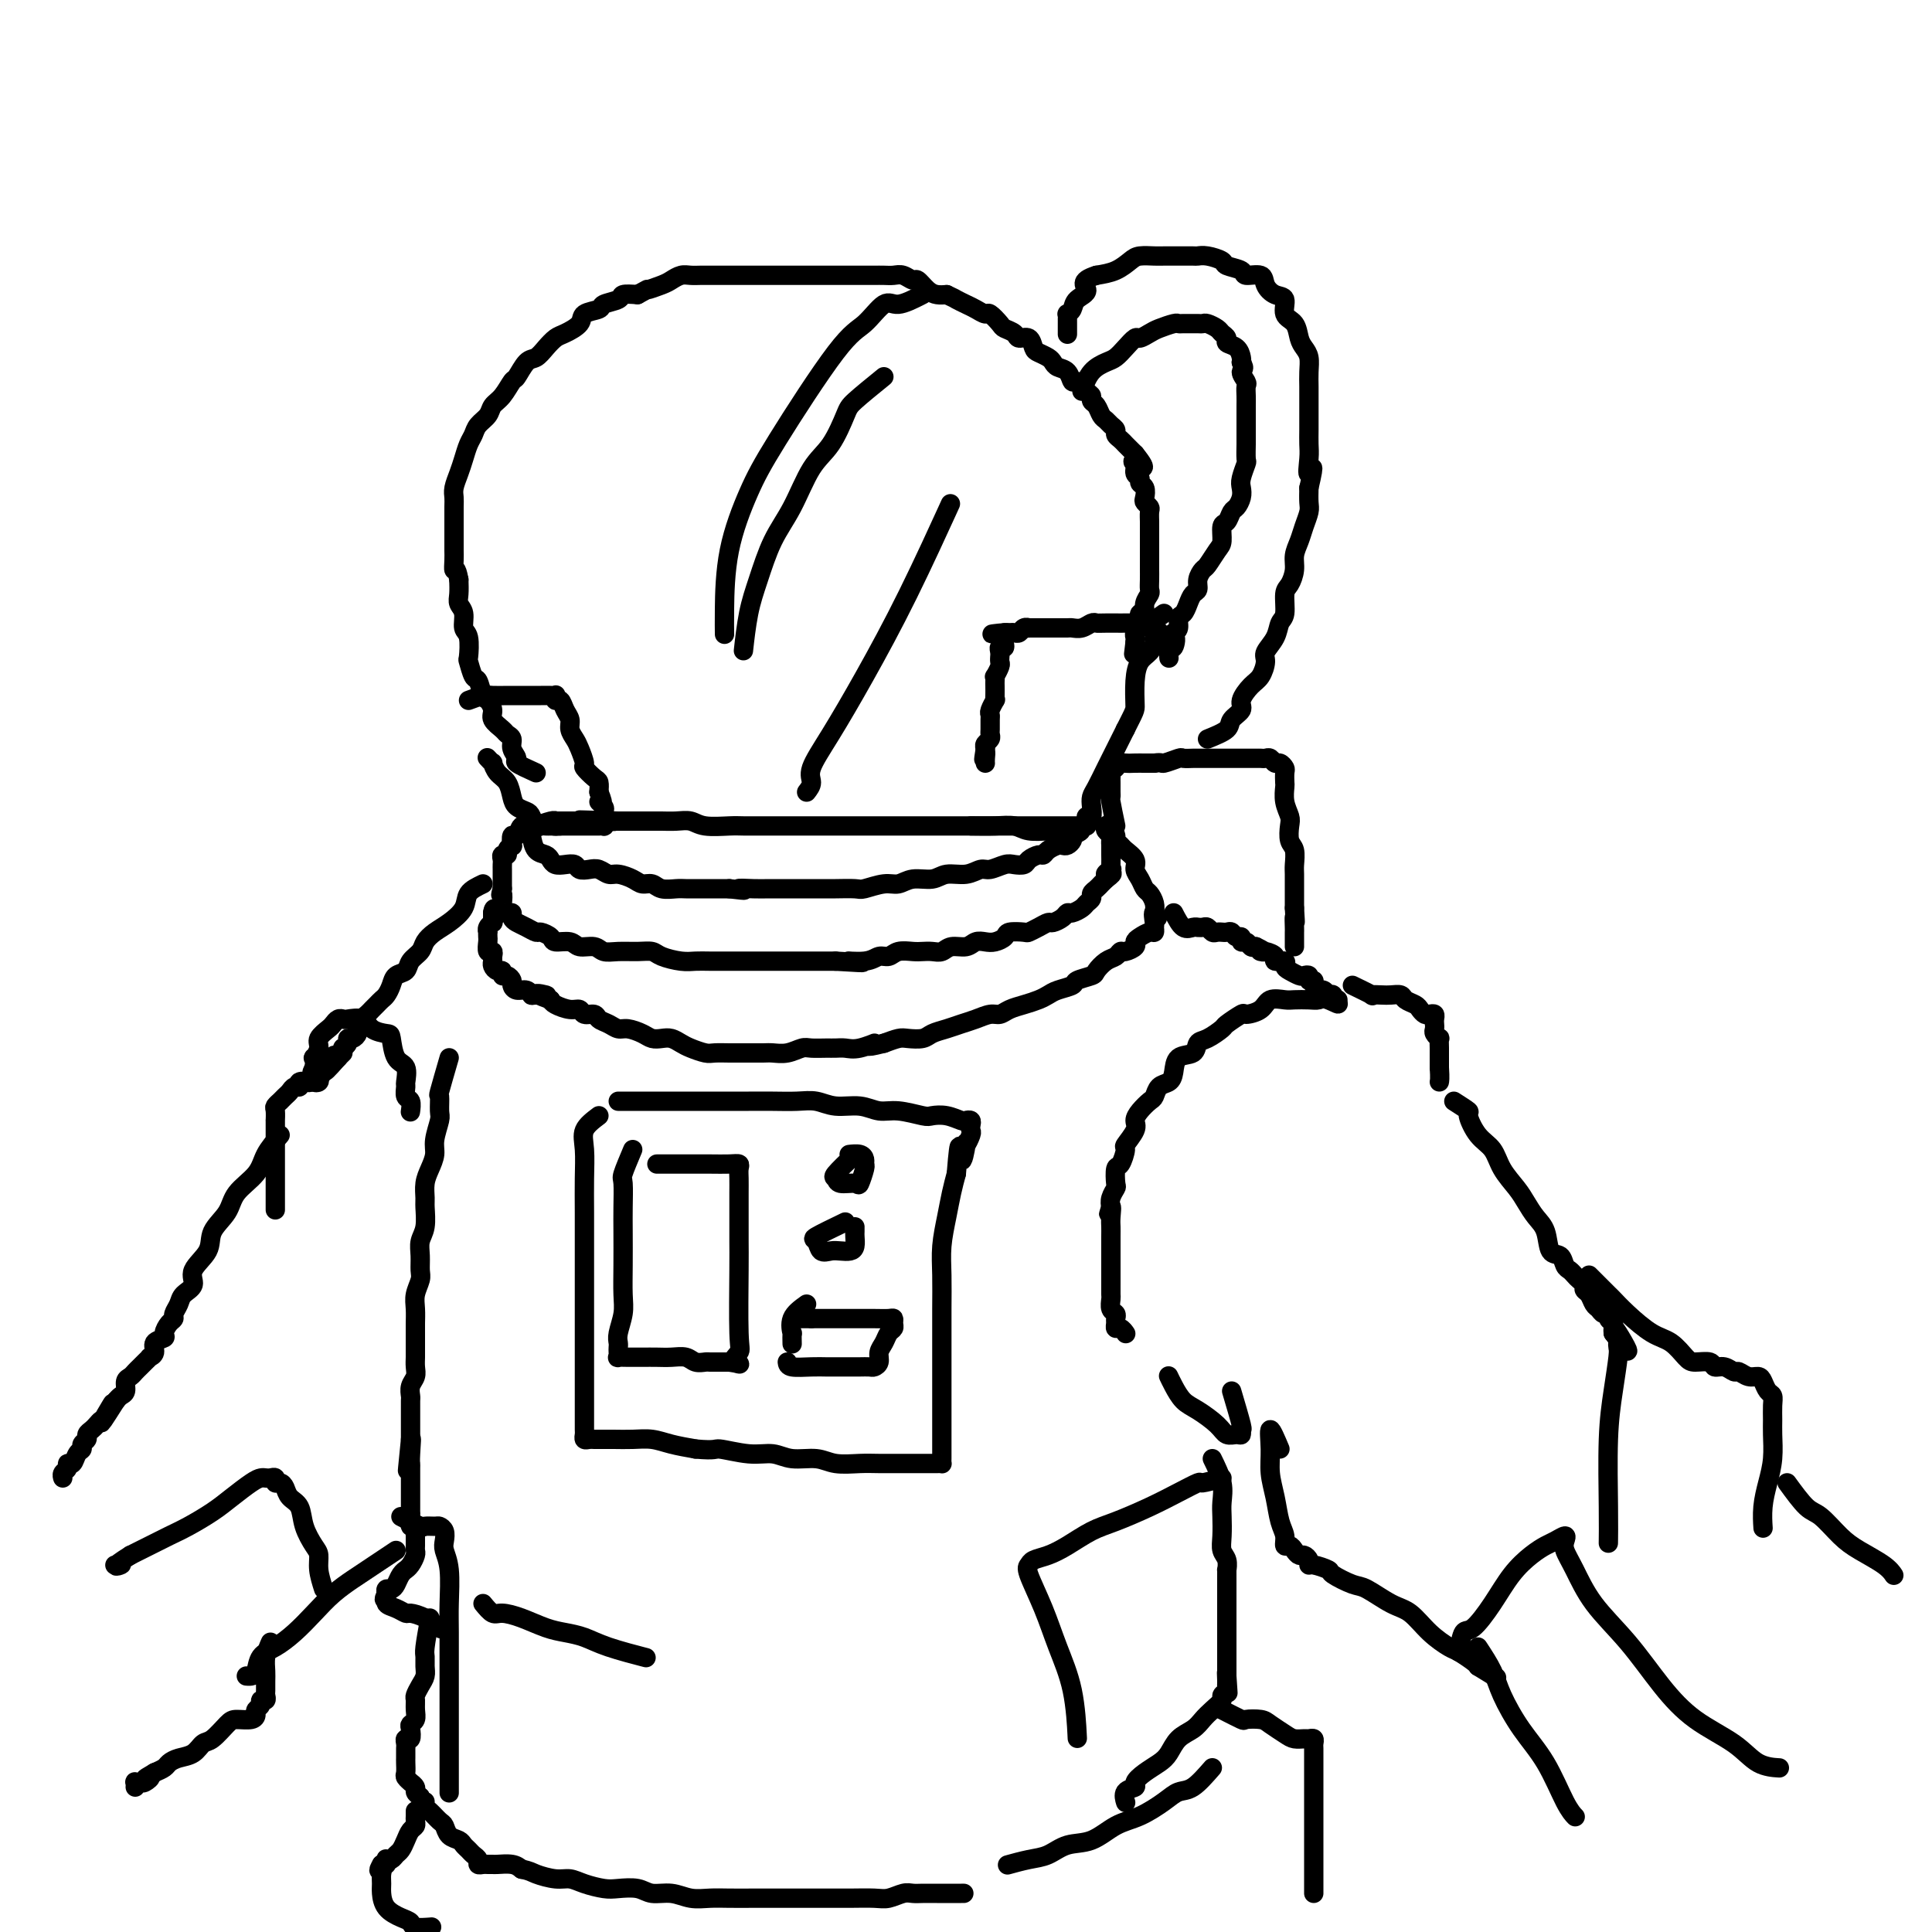 <svg viewBox='0 0 400 400' version='1.1' xmlns='http://www.w3.org/2000/svg' xmlns:xlink='http://www.w3.org/1999/xlink'><g fill='none' stroke='rgb(0,0,0)' stroke-width='4' stroke-linecap='round' stroke-linejoin='round'><path d='M111,160c-1.723,-0.778 -3.446,-1.557 -4,-2c-0.554,-0.443 0.060,-0.552 0,-1c-0.060,-0.448 -0.794,-1.236 -1,-2c-0.206,-0.764 0.117,-1.503 0,-2c-0.117,-0.497 -0.675,-0.753 -1,-1c-0.325,-0.247 -0.416,-0.484 -1,-1c-0.584,-0.516 -1.662,-1.312 -2,-2c-0.338,-0.688 0.064,-1.267 0,-2c-0.064,-0.733 -0.595,-1.619 -1,-2c-0.405,-0.381 -0.683,-0.256 -1,-1c-0.317,-0.744 -0.672,-2.357 -1,-3c-0.328,-0.643 -0.628,-0.317 -1,-1c-0.372,-0.683 -0.817,-2.375 -1,-3c-0.183,-0.625 -0.105,-0.184 0,-1c0.105,-0.816 0.238,-2.889 0,-4c-0.238,-1.111 -0.848,-1.259 -1,-2c-0.152,-0.741 0.155,-2.075 0,-3c-0.155,-0.925 -0.773,-1.441 -1,-2c-0.227,-0.559 -0.065,-1.160 0,-2c0.065,-0.840 0.032,-1.920 0,-3'/><path d='M95,120c-0.536,-2.989 -0.876,-1.961 -1,-2c-0.124,-0.039 -0.033,-1.146 0,-2c0.033,-0.854 0.009,-1.454 0,-2c-0.009,-0.546 -0.002,-1.038 0,-2c0.002,-0.962 -0.000,-2.392 0,-3c0.000,-0.608 0.003,-0.392 0,-1c-0.003,-0.608 -0.012,-2.038 0,-3c0.012,-0.962 0.045,-1.455 0,-2c-0.045,-0.545 -0.166,-1.143 0,-2c0.166,-0.857 0.621,-1.973 1,-3c0.379,-1.027 0.683,-1.966 1,-3c0.317,-1.034 0.648,-2.164 1,-3c0.352,-0.836 0.727,-1.377 1,-2c0.273,-0.623 0.444,-1.327 1,-2c0.556,-0.673 1.496,-1.316 2,-2c0.504,-0.684 0.572,-1.409 1,-2c0.428,-0.591 1.217,-1.046 2,-2c0.783,-0.954 1.561,-2.405 2,-3c0.439,-0.595 0.541,-0.334 1,-1c0.459,-0.666 1.276,-2.258 2,-3c0.724,-0.742 1.354,-0.635 2,-1c0.646,-0.365 1.309,-1.201 2,-2c0.691,-0.799 1.412,-1.562 2,-2c0.588,-0.438 1.044,-0.551 2,-1c0.956,-0.449 2.411,-1.233 3,-2c0.589,-0.767 0.313,-1.516 1,-2c0.687,-0.484 2.336,-0.704 3,-1c0.664,-0.296 0.343,-0.667 1,-1c0.657,-0.333 2.292,-0.628 3,-1c0.708,-0.372 0.488,-0.821 1,-1c0.512,-0.179 1.756,-0.090 3,0'/><path d='M132,61c2.926,-1.570 1.743,-0.995 2,-1c0.257,-0.005 1.956,-0.590 3,-1c1.044,-0.410 1.433,-0.646 2,-1c0.567,-0.354 1.311,-0.827 2,-1c0.689,-0.173 1.324,-0.046 2,0c0.676,0.046 1.392,0.012 2,0c0.608,-0.012 1.106,-0.003 2,0c0.894,0.003 2.184,0.001 3,0c0.816,-0.001 1.158,-0.000 2,0c0.842,0.000 2.183,0.000 3,0c0.817,-0.000 1.111,-0.000 2,0c0.889,0.000 2.373,0.000 3,0c0.627,-0.000 0.398,-0.000 1,0c0.602,0.000 2.034,0.000 3,0c0.966,-0.000 1.466,-0.000 2,0c0.534,0.000 1.102,0.000 2,0c0.898,-0.000 2.127,-0.000 3,0c0.873,0.000 1.388,0.000 2,0c0.612,-0.000 1.319,-0.000 2,0c0.681,0.000 1.337,0.000 2,0c0.663,-0.000 1.332,-0.001 2,0c0.668,0.001 1.335,0.005 2,0c0.665,-0.005 1.329,-0.017 2,0c0.671,0.017 1.349,0.064 2,0c0.651,-0.064 1.277,-0.238 2,0c0.723,0.238 1.545,0.887 2,1c0.455,0.113 0.545,-0.310 1,0c0.455,0.310 1.276,1.353 2,2c0.724,0.647 1.350,0.899 2,1c0.650,0.101 1.325,0.050 2,0'/><path d='M196,61c1.748,0.796 1.619,0.786 2,1c0.381,0.214 1.272,0.653 2,1c0.728,0.347 1.293,0.604 2,1c0.707,0.396 1.555,0.932 2,1c0.445,0.068 0.485,-0.331 1,0c0.515,0.331 1.504,1.393 2,2c0.496,0.607 0.500,0.758 1,1c0.500,0.242 1.495,0.576 2,1c0.505,0.424 0.520,0.940 1,1c0.480,0.060 1.424,-0.335 2,0c0.576,0.335 0.783,1.399 1,2c0.217,0.601 0.443,0.737 1,1c0.557,0.263 1.445,0.653 2,1c0.555,0.347 0.778,0.651 1,1c0.222,0.349 0.444,0.741 1,1c0.556,0.259 1.445,0.384 2,1c0.555,0.616 0.775,1.723 1,2c0.225,0.277 0.456,-0.278 1,0c0.544,0.278 1.403,1.388 2,2c0.597,0.612 0.934,0.727 1,1c0.066,0.273 -0.137,0.703 0,1c0.137,0.297 0.615,0.461 1,1c0.385,0.539 0.677,1.454 1,2c0.323,0.546 0.678,0.724 1,1c0.322,0.276 0.611,0.651 1,1c0.389,0.349 0.878,0.671 1,1c0.122,0.329 -0.122,0.666 0,1c0.122,0.334 0.610,0.667 1,1c0.390,0.333 0.682,0.667 1,1c0.318,0.333 0.662,0.667 1,1c0.338,0.333 0.669,0.667 1,1'/><path d='M235,94c3.399,4.195 0.896,2.682 0,2c-0.896,-0.682 -0.184,-0.535 0,0c0.184,0.535 -0.161,1.456 0,2c0.161,0.544 0.827,0.709 1,1c0.173,0.291 -0.146,0.708 0,1c0.146,0.292 0.757,0.458 1,1c0.243,0.542 0.118,1.459 0,2c-0.118,0.541 -0.228,0.708 0,1c0.228,0.292 0.793,0.711 1,1c0.207,0.289 0.055,0.449 0,1c-0.055,0.551 -0.015,1.493 0,2c0.015,0.507 0.004,0.577 0,1c-0.004,0.423 -0.001,1.198 0,2c0.001,0.802 0.000,1.632 0,2c-0.000,0.368 -0.000,0.273 0,1c0.000,0.727 0.001,2.274 0,3c-0.001,0.726 -0.004,0.631 0,1c0.004,0.369 0.016,1.203 0,2c-0.016,0.797 -0.061,1.557 0,2c0.061,0.443 0.226,0.570 0,1c-0.226,0.430 -0.844,1.162 -1,2c-0.156,0.838 0.151,1.783 0,2c-0.151,0.217 -0.758,-0.293 -1,0c-0.242,0.293 -0.117,1.387 0,2c0.117,0.613 0.228,0.743 0,1c-0.228,0.257 -0.793,0.641 -1,1c-0.207,0.359 -0.055,0.694 0,1c0.055,0.306 0.015,0.582 0,1c-0.015,0.418 -0.004,0.976 0,1c0.004,0.024 0.002,-0.488 0,-1'/><path d='M235,133c-0.500,4.167 -0.250,2.083 0,0'/><path d='M241,127c-1.171,0.845 -2.341,1.691 -3,2c-0.659,0.309 -0.806,0.082 -1,0c-0.194,-0.082 -0.436,-0.018 -2,0c-1.564,0.018 -4.450,-0.009 -6,0c-1.550,0.009 -1.762,0.055 -2,0c-0.238,-0.055 -0.500,-0.211 -1,0c-0.500,0.211 -1.238,0.789 -2,1c-0.762,0.211 -1.548,0.057 -2,0c-0.452,-0.057 -0.572,-0.015 -1,0c-0.428,0.015 -1.166,0.004 -2,0c-0.834,-0.004 -1.764,-0.001 -2,0c-0.236,0.001 0.221,-0.001 0,0c-0.221,0.001 -1.120,0.004 -2,0c-0.880,-0.004 -1.741,-0.015 -2,0c-0.259,0.015 0.086,0.057 0,0c-0.086,-0.057 -0.601,-0.211 -1,0c-0.399,0.211 -0.681,0.789 -1,1c-0.319,0.211 -0.673,0.057 -1,0c-0.327,-0.057 -0.626,-0.015 -1,0c-0.374,0.015 -0.821,0.004 -1,0c-0.179,-0.004 -0.089,-0.002 0,0'/><path d='M208,131c-5.101,0.591 -1.353,0.070 0,0c1.353,-0.070 0.310,0.311 0,1c-0.310,0.689 0.113,1.686 0,2c-0.113,0.314 -0.763,-0.056 -1,0c-0.237,0.056 -0.063,0.539 0,1c0.063,0.461 0.013,0.902 0,1c-0.013,0.098 0.011,-0.146 0,0c-0.011,0.146 -0.055,0.683 0,1c0.055,0.317 0.211,0.413 0,1c-0.211,0.587 -0.789,1.666 -1,2c-0.211,0.334 -0.057,-0.078 0,0c0.057,0.078 0.016,0.646 0,1c-0.016,0.354 -0.008,0.494 0,1c0.008,0.506 0.016,1.379 0,2c-0.016,0.621 -0.057,0.992 0,1c0.057,0.008 0.211,-0.345 0,0c-0.211,0.345 -0.789,1.388 -1,2c-0.211,0.612 -0.056,0.794 0,1c0.056,0.206 0.011,0.436 0,1c-0.011,0.564 0.011,1.460 0,2c-0.011,0.540 -0.054,0.722 0,1c0.054,0.278 0.207,0.652 0,1c-0.207,0.348 -0.773,0.671 -1,1c-0.227,0.329 -0.113,0.665 0,1'/><path d='M204,155c-0.619,3.895 -0.166,1.632 0,1c0.166,-0.632 0.044,0.367 0,1c-0.044,0.633 -0.012,0.901 0,1c0.012,0.099 0.003,0.028 0,0c-0.003,-0.028 -0.002,-0.014 0,0'/><path d='M97,145c1.128,-0.423 2.255,-0.845 3,-1c0.745,-0.155 1.106,-0.041 2,0c0.894,0.041 2.320,0.011 3,0c0.680,-0.011 0.612,-0.003 1,0c0.388,0.003 1.230,0.001 2,0c0.770,-0.001 1.467,-0.000 2,0c0.533,0.000 0.903,0.000 1,0c0.097,-0.000 -0.079,-0.001 0,0c0.079,0.001 0.413,0.005 1,0c0.587,-0.005 1.428,-0.017 2,0c0.572,0.017 0.874,0.063 1,0c0.126,-0.063 0.076,-0.235 0,0c-0.076,0.235 -0.179,0.878 0,1c0.179,0.122 0.639,-0.276 1,0c0.361,0.276 0.621,1.227 1,2c0.379,0.773 0.876,1.367 1,2c0.124,0.633 -0.126,1.306 0,2c0.126,0.694 0.629,1.408 1,2c0.371,0.592 0.611,1.061 1,2c0.389,0.939 0.927,2.348 1,3c0.073,0.652 -0.321,0.546 0,1c0.321,0.454 1.356,1.468 2,2c0.644,0.532 0.898,0.580 1,1c0.102,0.420 0.051,1.210 0,2'/><path d='M124,164c1.486,3.499 0.202,2.247 0,2c-0.202,-0.247 0.678,0.512 1,1c0.322,0.488 0.087,0.705 0,1c-0.087,0.295 -0.027,0.667 0,1c0.027,0.333 0.022,0.625 0,1c-0.022,0.375 -0.061,0.833 0,1c0.061,0.167 0.224,0.045 0,0c-0.224,-0.045 -0.833,-0.012 -1,0c-0.167,0.012 0.109,0.003 0,0c-0.109,-0.003 -0.603,-0.001 -1,0c-0.397,0.001 -0.698,0.000 -1,0c-0.302,-0.000 -0.606,-0.000 -1,0c-0.394,0.000 -0.879,0.000 -1,0c-0.121,-0.000 0.122,-0.000 0,0c-0.122,0.000 -0.610,0.000 -1,0c-0.390,-0.000 -0.682,-0.000 -1,0c-0.318,0.000 -0.662,0.000 -1,0c-0.338,-0.000 -0.669,-0.000 -1,0'/><path d='M116,171c-1.632,0.155 -1.211,0.041 -1,0c0.211,-0.041 0.211,-0.009 0,0c-0.211,0.009 -0.634,-0.004 -1,0c-0.366,0.004 -0.674,0.026 -1,0c-0.326,-0.026 -0.668,-0.101 -1,0c-0.332,0.101 -0.652,0.376 -1,0c-0.348,-0.376 -0.722,-1.403 -1,-2c-0.278,-0.597 -0.459,-0.764 -1,-1c-0.541,-0.236 -1.441,-0.540 -2,-1c-0.559,-0.460 -0.776,-1.075 -1,-2c-0.224,-0.925 -0.456,-2.161 -1,-3c-0.544,-0.839 -1.400,-1.283 -2,-2c-0.600,-0.717 -0.944,-1.708 -1,-2c-0.056,-0.292 0.177,0.114 0,0c-0.177,-0.114 -0.765,-0.747 -1,-1c-0.235,-0.253 -0.118,-0.127 0,0'/><path d='M201,171c0.279,-0.000 0.557,-0.000 1,0c0.443,0.000 1.049,0.000 2,0c0.951,-0.000 2.246,-0.000 3,0c0.754,0.000 0.965,0.000 2,0c1.035,-0.000 2.893,-0.000 4,0c1.107,0.000 1.462,0.000 2,0c0.538,-0.000 1.257,-0.000 2,0c0.743,0.000 1.508,0.000 2,0c0.492,-0.000 0.709,-0.000 1,0c0.291,0.000 0.656,0.001 1,0c0.344,-0.001 0.667,-0.003 1,0c0.333,0.003 0.677,0.011 1,0c0.323,-0.011 0.626,-0.040 1,0c0.374,0.040 0.818,0.148 1,0c0.182,-0.148 0.101,-0.554 0,-1c-0.101,-0.446 -0.221,-0.933 0,-1c0.221,-0.067 0.783,0.285 1,0c0.217,-0.285 0.088,-1.209 0,-2c-0.088,-0.791 -0.137,-1.450 0,-2c0.137,-0.550 0.459,-0.993 1,-2c0.541,-1.007 1.299,-2.579 2,-4c0.701,-1.421 1.343,-2.692 2,-4c0.657,-1.308 1.328,-2.654 2,-4'/><path d='M233,151c2.009,-3.981 2.031,-3.935 2,-5c-0.031,-1.065 -0.114,-3.241 0,-5c0.114,-1.759 0.427,-3.102 1,-4c0.573,-0.898 1.408,-1.351 2,-2c0.592,-0.649 0.942,-1.494 1,-2c0.058,-0.506 -0.177,-0.675 0,-1c0.177,-0.325 0.765,-0.807 1,-1c0.235,-0.193 0.118,-0.096 0,0'/><path d='M110,173c0.222,1.177 0.443,2.354 1,3c0.557,0.646 1.448,0.761 2,1c0.552,0.239 0.763,0.604 1,1c0.237,0.396 0.500,0.824 1,1c0.500,0.176 1.236,0.099 2,0c0.764,-0.099 1.556,-0.219 2,0c0.444,0.219 0.541,0.776 1,1c0.459,0.224 1.282,0.115 2,0c0.718,-0.115 1.333,-0.237 2,0c0.667,0.237 1.386,0.833 2,1c0.614,0.167 1.122,-0.095 2,0c0.878,0.095 2.126,0.547 3,1c0.874,0.453 1.375,0.906 2,1c0.625,0.094 1.375,-0.171 2,0c0.625,0.171 1.125,0.778 2,1c0.875,0.222 2.125,0.060 3,0c0.875,-0.060 1.375,-0.016 2,0c0.625,0.016 1.374,0.004 2,0c0.626,-0.004 1.130,-0.001 2,0c0.870,0.001 2.106,0.000 3,0c0.894,-0.000 1.447,-0.000 2,0'/><path d='M151,184c5.109,0.619 2.382,0.166 2,0c-0.382,-0.166 1.580,-0.044 3,0c1.420,0.044 2.296,0.012 3,0c0.704,-0.012 1.236,-0.003 2,0c0.764,0.003 1.760,0.001 3,0c1.240,-0.001 2.725,0.001 4,0c1.275,-0.001 2.340,-0.004 3,0c0.660,0.004 0.914,0.016 2,0c1.086,-0.016 3.003,-0.061 4,0c0.997,0.061 1.075,0.228 2,0c0.925,-0.228 2.697,-0.850 4,-1c1.303,-0.150 2.137,0.171 3,0c0.863,-0.171 1.754,-0.834 3,-1c1.246,-0.166 2.847,0.167 4,0c1.153,-0.167 1.860,-0.833 3,-1c1.140,-0.167 2.714,0.165 4,0c1.286,-0.165 2.285,-0.828 3,-1c0.715,-0.172 1.146,0.147 2,0c0.854,-0.147 2.130,-0.761 3,-1c0.870,-0.239 1.332,-0.102 2,0c0.668,0.102 1.540,0.168 2,0c0.460,-0.168 0.508,-0.571 1,-1c0.492,-0.429 1.427,-0.886 2,-1c0.573,-0.114 0.783,0.114 1,0c0.217,-0.114 0.440,-0.569 1,-1c0.560,-0.431 1.457,-0.836 2,-1c0.543,-0.164 0.733,-0.085 1,0c0.267,0.085 0.610,0.177 1,0c0.390,-0.177 0.826,-0.622 1,-1c0.174,-0.378 0.087,-0.689 0,-1'/><path d='M222,173c3.436,-1.464 1.027,-1.123 0,-1c-1.027,0.123 -0.672,0.029 -1,0c-0.328,-0.029 -1.339,0.006 -2,0c-0.661,-0.006 -0.973,-0.054 -2,0c-1.027,0.054 -2.769,0.211 -4,0c-1.231,-0.211 -1.950,-0.789 -3,-1c-1.050,-0.211 -2.432,-0.057 -4,0c-1.568,0.057 -3.321,0.015 -5,0c-1.679,-0.015 -3.285,-0.004 -5,0c-1.715,0.004 -3.539,0.001 -5,0c-1.461,-0.001 -2.560,-0.000 -4,0c-1.440,0.000 -3.220,0.000 -5,0c-1.780,-0.000 -3.560,-0.000 -5,0c-1.440,0.000 -2.539,0.000 -4,0c-1.461,-0.000 -3.284,-0.000 -5,0c-1.716,0.000 -3.324,0.001 -5,0c-1.676,-0.001 -3.421,-0.004 -5,0c-1.579,0.004 -2.992,0.015 -4,0c-1.008,-0.015 -1.611,-0.057 -3,0c-1.389,0.057 -3.566,0.211 -5,0c-1.434,-0.211 -2.126,-0.789 -3,-1c-0.874,-0.211 -1.928,-0.057 -3,0c-1.072,0.057 -2.160,0.015 -3,0c-0.840,-0.015 -1.431,-0.004 -2,0c-0.569,0.004 -1.115,0.001 -2,0c-0.885,-0.001 -2.110,-0.000 -3,0c-0.890,0.000 -1.445,0.000 -2,0'/><path d='M128,170c-14.882,-0.464 -5.087,-0.124 -2,0c3.087,0.124 -0.534,0.033 -2,0c-1.466,-0.033 -0.777,-0.009 -1,0c-0.223,0.009 -1.360,0.002 -2,0c-0.640,-0.002 -0.784,-0.000 -1,0c-0.216,0.000 -0.503,-0.001 -1,0c-0.497,0.001 -1.202,0.004 -2,0c-0.798,-0.004 -1.688,-0.015 -2,0c-0.312,0.015 -0.047,0.057 0,0c0.047,-0.057 -0.124,-0.214 -1,0c-0.876,0.214 -2.458,0.797 -3,1c-0.542,0.203 -0.044,0.024 0,0c0.044,-0.024 -0.367,0.106 -1,0c-0.633,-0.106 -1.489,-0.450 -2,0c-0.511,0.450 -0.677,1.692 -1,2c-0.323,0.308 -0.804,-0.320 -1,0c-0.196,0.320 -0.109,1.587 0,2c0.109,0.413 0.239,-0.030 0,0c-0.239,0.030 -0.849,0.533 -1,1c-0.151,0.467 0.156,0.900 0,1c-0.156,0.100 -0.774,-0.132 -1,0c-0.226,0.132 -0.061,0.627 0,1c0.061,0.373 0.016,0.625 0,1c-0.016,0.375 -0.004,0.874 0,1c0.004,0.126 0.001,-0.120 0,0c-0.001,0.120 -0.000,0.607 0,1c0.000,0.393 0.000,0.693 0,1c-0.000,0.307 -0.000,0.621 0,1c0.000,0.379 0.000,0.823 0,1c-0.000,0.177 -0.000,0.089 0,0'/><path d='M104,184c-0.622,2.128 -0.177,0.948 0,1c0.177,0.052 0.085,1.338 0,2c-0.085,0.662 -0.164,0.702 0,1c0.164,0.298 0.571,0.853 1,1c0.429,0.147 0.878,-0.114 1,0c0.122,0.114 -0.085,0.604 0,1c0.085,0.396 0.461,0.697 1,1c0.539,0.303 1.242,0.607 2,1c0.758,0.393 1.572,0.875 2,1c0.428,0.125 0.470,-0.106 1,0c0.530,0.106 1.549,0.549 2,1c0.451,0.451 0.333,0.909 1,1c0.667,0.091 2.120,-0.186 3,0c0.880,0.186 1.187,0.835 2,1c0.813,0.165 2.133,-0.153 3,0c0.867,0.153 1.280,0.776 2,1c0.720,0.224 1.747,0.050 3,0c1.253,-0.050 2.734,0.025 4,0c1.266,-0.025 2.319,-0.150 3,0c0.681,0.150 0.990,0.576 2,1c1.010,0.424 2.721,0.846 4,1c1.279,0.154 2.128,0.041 3,0c0.872,-0.041 1.769,-0.011 3,0c1.231,0.011 2.798,0.003 4,0c1.202,-0.003 2.040,-0.001 3,0c0.960,0.001 2.042,0.000 3,0c0.958,-0.000 1.793,-0.000 3,0c1.207,0.000 2.788,0.000 4,0c1.212,-0.000 2.057,-0.000 3,0c0.943,0.000 1.984,0.000 3,0c1.016,-0.000 2.008,-0.000 3,0'/><path d='M173,199c9.512,0.601 4.291,0.105 3,0c-1.291,-0.105 1.349,0.182 3,0c1.651,-0.182 2.315,-0.833 3,-1c0.685,-0.167 1.391,0.151 2,0c0.609,-0.151 1.122,-0.771 2,-1c0.878,-0.229 2.121,-0.065 3,0c0.879,0.065 1.394,0.033 2,0c0.606,-0.033 1.303,-0.065 2,0c0.697,0.065 1.394,0.227 2,0c0.606,-0.227 1.121,-0.845 2,-1c0.879,-0.155 2.124,0.152 3,0c0.876,-0.152 1.384,-0.762 2,-1c0.616,-0.238 1.338,-0.102 2,0c0.662,0.102 1.262,0.172 2,0c0.738,-0.172 1.615,-0.585 2,-1c0.385,-0.415 0.278,-0.833 1,-1c0.722,-0.167 2.272,-0.082 3,0c0.728,0.082 0.632,0.163 1,0c0.368,-0.163 1.198,-0.569 2,-1c0.802,-0.431 1.576,-0.885 2,-1c0.424,-0.115 0.499,0.110 1,0c0.501,-0.110 1.429,-0.554 2,-1c0.571,-0.446 0.784,-0.893 1,-1c0.216,-0.107 0.435,0.126 1,0c0.565,-0.126 1.475,-0.611 2,-1c0.525,-0.389 0.666,-0.682 1,-1c0.334,-0.318 0.863,-0.663 1,-1c0.137,-0.337 -0.118,-0.668 0,-1c0.118,-0.332 0.609,-0.666 1,-1c0.391,-0.334 0.683,-0.667 1,-1c0.317,-0.333 0.658,-0.667 1,-1'/><path d='M229,182c2.569,-1.865 0.492,-1.028 0,-1c-0.492,0.028 0.600,-0.752 1,-1c0.400,-0.248 0.107,0.035 0,0c-0.107,-0.035 -0.029,-0.387 0,-1c0.029,-0.613 0.007,-1.488 0,-2c-0.007,-0.512 -0.001,-0.662 0,-1c0.001,-0.338 -0.003,-0.864 0,-1c0.003,-0.136 0.014,0.118 0,0c-0.014,-0.118 -0.054,-0.608 0,-1c0.054,-0.392 0.200,-0.687 0,-1c-0.200,-0.313 -0.748,-0.645 -1,-1c-0.252,-0.355 -0.208,-0.733 0,-1c0.208,-0.267 0.579,-0.423 1,0c0.421,0.423 0.891,1.426 1,2c0.109,0.574 -0.143,0.720 0,1c0.143,0.280 0.682,0.694 1,1c0.318,0.306 0.414,0.506 1,1c0.586,0.494 1.662,1.283 2,2c0.338,0.717 -0.064,1.361 0,2c0.064,0.639 0.592,1.273 1,2c0.408,0.727 0.697,1.545 1,2c0.303,0.455 0.620,0.546 1,1c0.380,0.454 0.823,1.273 1,2c0.177,0.727 0.089,1.364 0,2'/><path d='M239,189c1.392,2.365 0.371,0.279 0,0c-0.371,-0.279 -0.092,1.249 0,2c0.092,0.751 -0.004,0.726 0,1c0.004,0.274 0.108,0.847 0,1c-0.108,0.153 -0.428,-0.113 -1,0c-0.572,0.113 -1.396,0.604 -2,1c-0.604,0.396 -0.987,0.698 -1,1c-0.013,0.302 0.345,0.605 0,1c-0.345,0.395 -1.392,0.883 -2,1c-0.608,0.117 -0.777,-0.137 -1,0c-0.223,0.137 -0.502,0.667 -1,1c-0.498,0.333 -1.217,0.470 -2,1c-0.783,0.530 -1.631,1.451 -2,2c-0.369,0.549 -0.259,0.724 -1,1c-0.741,0.276 -2.333,0.651 -3,1c-0.667,0.349 -0.408,0.671 -1,1c-0.592,0.329 -2.035,0.665 -3,1c-0.965,0.335 -1.452,0.668 -2,1c-0.548,0.332 -1.157,0.663 -2,1c-0.843,0.337 -1.919,0.682 -3,1c-1.081,0.318 -2.165,0.610 -3,1c-0.835,0.390 -1.420,0.878 -2,1c-0.580,0.122 -1.157,-0.122 -2,0c-0.843,0.122 -1.954,0.611 -3,1c-1.046,0.389 -2.027,0.679 -3,1c-0.973,0.321 -1.936,0.674 -3,1c-1.064,0.326 -2.227,0.626 -3,1c-0.773,0.374 -1.156,0.822 -2,1c-0.844,0.178 -2.150,0.086 -3,0c-0.850,-0.086 -1.243,-0.168 -2,0c-0.757,0.168 -1.879,0.584 -3,1'/><path d='M183,216c-5.263,1.332 -2.420,0.161 -2,0c0.420,-0.161 -1.582,0.689 -3,1c-1.418,0.311 -2.252,0.082 -3,0c-0.748,-0.082 -1.410,-0.018 -2,0c-0.590,0.018 -1.106,-0.009 -2,0c-0.894,0.009 -2.164,0.055 -3,0c-0.836,-0.055 -1.239,-0.211 -2,0c-0.761,0.211 -1.881,0.789 -3,1c-1.119,0.211 -2.238,0.057 -3,0c-0.762,-0.057 -1.167,-0.015 -2,0c-0.833,0.015 -2.095,0.005 -3,0c-0.905,-0.005 -1.454,-0.004 -2,0c-0.546,0.004 -1.091,0.012 -2,0c-0.909,-0.012 -2.183,-0.046 -3,0c-0.817,0.046 -1.177,0.170 -2,0c-0.823,-0.170 -2.107,-0.633 -3,-1c-0.893,-0.367 -1.393,-0.637 -2,-1c-0.607,-0.363 -1.321,-0.819 -2,-1c-0.679,-0.181 -1.323,-0.086 -2,0c-0.677,0.086 -1.388,0.164 -2,0c-0.612,-0.164 -1.123,-0.568 -2,-1c-0.877,-0.432 -2.118,-0.890 -3,-1c-0.882,-0.110 -1.406,0.129 -2,0c-0.594,-0.129 -1.258,-0.627 -2,-1c-0.742,-0.373 -1.563,-0.621 -2,-1c-0.437,-0.379 -0.492,-0.889 -1,-1c-0.508,-0.111 -1.470,0.177 -2,0c-0.530,-0.177 -0.626,-0.821 -1,-1c-0.374,-0.179 -1.024,0.106 -2,0c-0.976,-0.106 -2.279,-0.602 -3,-1c-0.721,-0.398 -0.861,-0.699 -1,-1'/><path d='M114,207c-5.379,-1.924 -1.826,-1.233 -1,-1c0.826,0.233 -1.075,0.007 -2,0c-0.925,-0.007 -0.874,0.206 -1,0c-0.126,-0.206 -0.429,-0.830 -1,-1c-0.571,-0.170 -1.411,0.113 -2,0c-0.589,-0.113 -0.928,-0.623 -1,-1c-0.072,-0.377 0.121,-0.622 0,-1c-0.121,-0.378 -0.558,-0.889 -1,-1c-0.442,-0.111 -0.889,0.177 -1,0c-0.111,-0.177 0.114,-0.821 0,-1c-0.114,-0.179 -0.565,0.105 -1,0c-0.435,-0.105 -0.852,-0.601 -1,-1c-0.148,-0.399 -0.025,-0.702 0,-1c0.025,-0.298 -0.046,-0.590 0,-1c0.046,-0.410 0.208,-0.937 0,-1c-0.208,-0.063 -0.788,0.338 -1,0c-0.212,-0.338 -0.058,-1.414 0,-2c0.058,-0.586 0.019,-0.683 0,-1c-0.019,-0.317 -0.019,-0.855 0,-1c0.019,-0.145 0.058,0.102 0,0c-0.058,-0.102 -0.212,-0.552 0,-1c0.212,-0.448 0.789,-0.893 1,-1c0.211,-0.107 0.057,0.125 0,0c-0.057,-0.125 -0.016,-0.607 0,-1c0.016,-0.393 0.008,-0.696 0,-1'/><path d='M102,189c0.222,-1.711 0.778,-0.489 1,0c0.222,0.489 0.111,0.244 0,0'/><path d='M124,231c-1.268,0.955 -2.536,1.910 -3,3c-0.464,1.090 -0.124,2.315 0,4c0.124,1.685 0.033,3.830 0,6c-0.033,2.170 -0.009,4.364 0,7c0.009,2.636 0.002,5.714 0,8c-0.002,2.286 -0.001,3.780 0,6c0.001,2.220 0.000,5.164 0,7c-0.000,1.836 -0.000,2.563 0,4c0.000,1.437 0.000,3.586 0,5c-0.000,1.414 -0.000,2.095 0,3c0.000,0.905 0.000,2.035 0,3c-0.000,0.965 -0.001,1.765 0,3c0.001,1.235 0.003,2.905 0,4c-0.003,1.095 -0.012,1.614 0,2c0.012,0.386 0.043,0.639 0,1c-0.043,0.361 -0.161,0.829 0,1c0.161,0.171 0.601,0.046 1,0c0.399,-0.046 0.756,-0.013 1,0c0.244,0.013 0.374,0.006 1,0c0.626,-0.006 1.748,-0.013 3,0c1.252,0.013 2.635,0.045 4,0c1.365,-0.045 2.714,-0.166 4,0c1.286,0.166 2.510,0.619 4,1c1.490,0.381 3.245,0.691 5,1'/><path d='M144,300c4.395,0.399 3.883,-0.104 5,0c1.117,0.104 3.861,0.816 6,1c2.139,0.184 3.671,-0.161 5,0c1.329,0.161 2.455,0.828 4,1c1.545,0.172 3.510,-0.150 5,0c1.490,0.150 2.505,0.772 4,1c1.495,0.228 3.469,0.061 5,0c1.531,-0.061 2.619,-0.016 4,0c1.381,0.016 3.056,0.004 4,0c0.944,-0.004 1.157,-0.001 2,0c0.843,0.001 2.317,0.001 3,0c0.683,-0.001 0.575,-0.002 1,0c0.425,0.002 1.382,0.008 2,0c0.618,-0.008 0.898,-0.028 1,0c0.102,0.028 0.027,0.106 0,0c-0.027,-0.106 -0.007,-0.397 0,-1c0.007,-0.603 0.002,-1.520 0,-3c-0.002,-1.480 -0.001,-3.524 0,-5c0.001,-1.476 0.000,-2.385 0,-4c-0.000,-1.615 -0.001,-3.935 0,-6c0.001,-2.065 0.003,-3.874 0,-6c-0.003,-2.126 -0.012,-4.567 0,-7c0.012,-2.433 0.045,-4.856 0,-7c-0.045,-2.144 -0.167,-4.008 0,-6c0.167,-1.992 0.622,-4.113 1,-6c0.378,-1.887 0.679,-3.539 1,-5c0.321,-1.461 0.660,-2.730 1,-4'/><path d='M198,243c0.780,-9.772 0.731,-4.201 1,-3c0.269,1.201 0.856,-1.968 1,-3c0.144,-1.032 -0.157,0.074 0,0c0.157,-0.074 0.771,-1.326 1,-2c0.229,-0.674 0.074,-0.768 0,-1c-0.074,-0.232 -0.067,-0.602 0,-1c0.067,-0.398 0.193,-0.825 0,-1c-0.193,-0.175 -0.706,-0.098 -1,0c-0.294,0.098 -0.367,0.218 -1,0c-0.633,-0.218 -1.824,-0.775 -3,-1c-1.176,-0.225 -2.336,-0.117 -3,0c-0.664,0.117 -0.831,0.243 -2,0c-1.169,-0.243 -3.341,-0.853 -5,-1c-1.659,-0.147 -2.806,0.171 -4,0c-1.194,-0.171 -2.436,-0.830 -4,-1c-1.564,-0.170 -3.450,0.151 -5,0c-1.550,-0.151 -2.765,-0.772 -4,-1c-1.235,-0.228 -2.489,-0.061 -4,0c-1.511,0.061 -3.278,0.016 -5,0c-1.722,-0.016 -3.399,-0.004 -5,0c-1.601,0.004 -3.127,0.001 -5,0c-1.873,-0.001 -4.092,-0.000 -6,0c-1.908,0.000 -3.506,0.000 -5,0c-1.494,-0.000 -2.884,-0.000 -4,0c-1.116,0.000 -1.959,0.000 -3,0c-1.041,-0.000 -2.280,-0.000 -3,0c-0.720,0.000 -0.920,0.000 -1,0c-0.080,-0.000 -0.040,-0.000 0,0'/><path d='M131,238c-0.845,2.010 -1.691,4.020 -2,5c-0.309,0.980 -0.083,0.930 0,2c0.083,1.070 0.023,3.261 0,5c-0.023,1.739 -0.010,3.025 0,5c0.010,1.975 0.017,4.637 0,7c-0.017,2.363 -0.057,4.426 0,6c0.057,1.574 0.211,2.659 0,4c-0.211,1.341 -0.788,2.937 -1,4c-0.212,1.063 -0.058,1.591 0,2c0.058,0.409 0.021,0.698 0,1c-0.021,0.302 -0.025,0.617 0,1c0.025,0.383 0.079,0.835 0,1c-0.079,0.165 -0.289,0.045 0,0c0.289,-0.045 1.078,-0.013 2,0c0.922,0.013 1.976,0.007 3,0c1.024,-0.007 2.019,-0.016 3,0c0.981,0.016 1.950,0.057 3,0c1.050,-0.057 2.182,-0.211 3,0c0.818,0.211 1.323,0.789 2,1c0.677,0.211 1.527,0.057 2,0c0.473,-0.057 0.570,-0.015 1,0c0.430,0.015 1.193,0.004 2,0c0.807,-0.004 1.659,-0.001 2,0c0.341,0.001 0.170,0.001 0,0'/><path d='M151,282c3.724,0.572 1.534,0.501 1,0c-0.534,-0.501 0.589,-1.432 1,-2c0.411,-0.568 0.110,-0.774 0,-4c-0.110,-3.226 -0.029,-9.473 0,-13c0.029,-3.527 0.008,-4.335 0,-6c-0.008,-1.665 -0.001,-4.187 0,-6c0.001,-1.813 -0.004,-2.917 0,-4c0.004,-1.083 0.018,-2.147 0,-3c-0.018,-0.853 -0.066,-1.497 0,-2c0.066,-0.503 0.248,-0.867 0,-1c-0.248,-0.133 -0.924,-0.036 -2,0c-1.076,0.036 -2.551,0.010 -4,0c-1.449,-0.010 -2.872,-0.003 -4,0c-1.128,0.003 -1.962,0.001 -3,0c-1.038,-0.001 -2.279,-0.000 -3,0c-0.721,0.000 -0.920,0.000 -1,0c-0.080,-0.000 -0.040,-0.000 0,0'/><path d='M163,282c0.050,0.423 0.100,0.845 1,1c0.900,0.155 2.649,0.041 4,0c1.351,-0.041 2.302,-0.011 3,0c0.698,0.011 1.142,0.004 2,0c0.858,-0.004 2.129,-0.003 3,0c0.871,0.003 1.343,0.009 2,0c0.657,-0.009 1.500,-0.033 2,0c0.500,0.033 0.659,0.121 1,0c0.341,-0.121 0.866,-0.452 1,-1c0.134,-0.548 -0.122,-1.312 0,-2c0.122,-0.688 0.622,-1.298 1,-2c0.378,-0.702 0.636,-1.494 1,-2c0.364,-0.506 0.836,-0.724 1,-1c0.164,-0.276 0.021,-0.610 0,-1c-0.021,-0.390 0.080,-0.837 0,-1c-0.080,-0.163 -0.342,-0.044 -1,0c-0.658,0.044 -1.712,0.012 -3,0c-1.288,-0.012 -2.809,-0.003 -4,0c-1.191,0.003 -2.051,0.001 -3,0c-0.949,-0.001 -1.985,-0.000 -3,0c-1.015,0.000 -2.007,0.000 -3,0'/><path d='M168,273c-3.024,0.000 -2.083,0.000 -2,0c0.083,0.000 -0.690,0.000 -1,0c-0.310,0.000 -0.155,0.000 0,0'/><path d='M167,270c-1.268,0.912 -2.536,1.825 -3,3c-0.464,1.175 -0.124,2.614 0,3c0.124,0.386 0.033,-0.281 0,0c-0.033,0.281 -0.010,1.509 0,2c0.010,0.491 0.005,0.246 0,0'/><path d='M177,239c-1.683,1.609 -3.366,3.219 -4,4c-0.634,0.781 -0.219,0.735 0,1c0.219,0.265 0.241,0.842 1,1c0.759,0.158 2.257,-0.104 3,0c0.743,0.104 0.733,0.574 1,0c0.267,-0.574 0.810,-2.192 1,-3c0.190,-0.808 0.026,-0.805 0,-1c-0.026,-0.195 0.086,-0.588 0,-1c-0.086,-0.412 -0.369,-0.842 -1,-1c-0.631,-0.158 -1.609,-0.045 -2,0c-0.391,0.045 -0.196,0.023 0,0'/><path d='M175,253c-2.518,1.215 -5.037,2.431 -6,3c-0.963,0.569 -0.371,0.493 0,1c0.371,0.507 0.520,1.598 1,2c0.480,0.402 1.291,0.115 2,0c0.709,-0.115 1.314,-0.058 2,0c0.686,0.058 1.452,0.117 2,0c0.548,-0.117 0.879,-0.410 1,-1c0.121,-0.590 0.032,-1.478 0,-2c-0.032,-0.522 -0.009,-0.679 0,-1c0.009,-0.321 0.002,-0.806 0,-1c-0.002,-0.194 -0.001,-0.097 0,0'/><path d='M191,61c-1.869,0.952 -3.739,1.904 -5,2c-1.261,0.096 -1.915,-0.665 -3,0c-1.085,0.665 -2.602,2.755 -4,4c-1.398,1.245 -2.676,1.645 -6,6c-3.324,4.355 -8.695,12.667 -12,18c-3.305,5.333 -4.546,7.689 -6,11c-1.454,3.311 -3.122,7.578 -4,12c-0.878,4.422 -0.967,8.998 -1,12c-0.033,3.002 -0.009,4.429 0,5c0.009,0.571 0.005,0.285 0,0'/><path d='M183,78c-2.375,1.929 -4.749,3.859 -6,5c-1.251,1.141 -1.377,1.495 -2,3c-0.623,1.505 -1.742,4.162 -3,6c-1.258,1.838 -2.655,2.858 -4,5c-1.345,2.142 -2.637,5.405 -4,8c-1.363,2.595 -2.796,4.521 -4,7c-1.204,2.479 -2.178,5.510 -3,8c-0.822,2.490 -1.490,4.440 -2,7c-0.510,2.560 -0.860,5.732 -1,7c-0.140,1.268 -0.070,0.634 0,0'/><path d='M167,164c0.502,-0.648 1.004,-1.295 1,-2c-0.004,-0.705 -0.515,-1.466 0,-3c0.515,-1.534 2.055,-3.839 4,-7c1.945,-3.161 4.295,-7.177 7,-12c2.705,-4.823 5.767,-10.452 9,-17c3.233,-6.548 6.638,-14.014 8,-17c1.362,-2.986 0.681,-1.493 0,0'/><path d='M243,189c0.651,1.268 1.302,2.536 2,3c0.698,0.464 1.444,0.123 2,0c0.556,-0.123 0.923,-0.029 1,0c0.077,0.029 -0.134,-0.006 0,0c0.134,0.006 0.614,0.054 1,0c0.386,-0.054 0.677,-0.211 1,0c0.323,0.211 0.678,0.789 1,1c0.322,0.211 0.611,0.055 1,0c0.389,-0.055 0.877,-0.011 1,0c0.123,0.011 -0.121,-0.012 0,0c0.121,0.012 0.606,0.060 1,0c0.394,-0.060 0.697,-0.227 1,0c0.303,0.227 0.606,0.849 1,1c0.394,0.151 0.879,-0.170 1,0c0.121,0.170 -0.122,0.829 0,1c0.122,0.171 0.610,-0.146 1,0c0.390,0.146 0.683,0.756 1,1c0.317,0.244 0.659,0.122 1,0'/><path d='M260,196c2.831,1.321 1.407,1.124 1,1c-0.407,-0.124 0.202,-0.174 1,0c0.798,0.174 1.785,0.571 2,1c0.215,0.429 -0.342,0.889 0,1c0.342,0.111 1.583,-0.128 2,0c0.417,0.128 0.011,0.622 0,1c-0.011,0.378 0.374,0.641 1,1c0.626,0.359 1.492,0.813 2,1c0.508,0.187 0.657,0.105 1,0c0.343,-0.105 0.880,-0.234 1,0c0.120,0.234 -0.175,0.832 0,1c0.175,0.168 0.822,-0.095 1,0c0.178,0.095 -0.111,0.548 0,1c0.111,0.452 0.622,0.905 1,1c0.378,0.095 0.622,-0.167 1,0c0.378,0.167 0.890,0.763 1,1c0.110,0.237 -0.183,0.116 0,0c0.183,-0.116 0.843,-0.227 1,0c0.157,0.227 -0.188,0.792 0,1c0.188,0.208 0.911,0.059 1,0c0.089,-0.059 -0.455,-0.030 -1,0'/><path d='M276,207c2.349,1.702 0.222,0.456 -1,0c-1.222,-0.456 -1.539,-0.124 -2,0c-0.461,0.124 -1.067,0.040 -2,0c-0.933,-0.040 -2.195,-0.035 -3,0c-0.805,0.035 -1.155,0.098 -2,0c-0.845,-0.098 -2.185,-0.359 -3,0c-0.815,0.359 -1.106,1.338 -2,2c-0.894,0.662 -2.393,1.008 -3,1c-0.607,-0.008 -0.324,-0.368 -1,0c-0.676,0.368 -2.312,1.465 -3,2c-0.688,0.535 -0.430,0.509 -1,1c-0.570,0.491 -1.970,1.500 -3,2c-1.030,0.500 -1.689,0.491 -2,1c-0.311,0.509 -0.272,1.536 -1,2c-0.728,0.464 -2.223,0.366 -3,1c-0.777,0.634 -0.837,2.000 -1,3c-0.163,1.000 -0.428,1.633 -1,2c-0.572,0.367 -1.450,0.469 -2,1c-0.550,0.531 -0.772,1.492 -1,2c-0.228,0.508 -0.461,0.564 -1,1c-0.539,0.436 -1.383,1.252 -2,2c-0.617,0.748 -1.005,1.427 -1,2c0.005,0.573 0.404,1.040 0,2c-0.404,0.960 -1.611,2.411 -2,3c-0.389,0.589 0.040,0.314 0,1c-0.040,0.686 -0.550,2.333 -1,3c-0.450,0.667 -0.839,0.353 -1,1c-0.161,0.647 -0.095,2.256 0,3c0.095,0.744 0.218,0.623 0,1c-0.218,0.377 -0.777,1.250 -1,2c-0.223,0.750 -0.112,1.375 0,2'/><path d='M230,250c-0.928,2.999 -0.249,0.495 0,0c0.249,-0.495 0.067,1.018 0,2c-0.067,0.982 -0.018,1.432 0,2c0.018,0.568 0.005,1.255 0,2c-0.005,0.745 -0.001,1.547 0,2c0.001,0.453 0.000,0.558 0,1c-0.000,0.442 -0.000,1.222 0,2c0.000,0.778 0.000,1.555 0,2c-0.000,0.445 -0.001,0.557 0,1c0.001,0.443 0.004,1.218 0,2c-0.004,0.782 -0.015,1.572 0,2c0.015,0.428 0.057,0.496 0,1c-0.057,0.504 -0.212,1.446 0,2c0.212,0.554 0.792,0.722 1,1c0.208,0.278 0.045,0.667 0,1c-0.045,0.333 0.026,0.611 0,1c-0.026,0.389 -0.151,0.888 0,1c0.151,0.112 0.579,-0.162 1,0c0.421,0.162 0.835,0.761 1,1c0.165,0.239 0.083,0.120 0,0'/><path d='M280,204c1.739,0.845 3.478,1.690 4,2c0.522,0.310 -0.174,0.086 0,0c0.174,-0.086 1.216,-0.034 2,0c0.784,0.034 1.309,0.050 2,0c0.691,-0.050 1.547,-0.167 2,0c0.453,0.167 0.502,0.619 1,1c0.498,0.381 1.444,0.690 2,1c0.556,0.310 0.723,0.622 1,1c0.277,0.378 0.662,0.822 1,1c0.338,0.178 0.627,0.089 1,0c0.373,-0.089 0.831,-0.179 1,0c0.169,0.179 0.049,0.627 0,1c-0.049,0.373 -0.027,0.673 0,1c0.027,0.327 0.060,0.682 0,1c-0.060,0.318 -0.212,0.600 0,1c0.212,0.400 0.789,0.919 1,1c0.211,0.081 0.057,-0.277 0,0c-0.057,0.277 -0.015,1.188 0,2c0.015,0.812 0.004,1.526 0,2c-0.004,0.474 -0.001,0.707 0,1c0.001,0.293 0.001,0.647 0,1'/><path d='M298,221c0.156,2.378 0.044,2.822 0,3c-0.044,0.178 -0.022,0.089 0,0'/><path d='M255,288c0.850,2.876 1.699,5.753 2,7c0.301,1.247 0.052,0.865 0,1c-0.052,0.135 0.093,0.786 0,1c-0.093,0.214 -0.423,-0.011 -1,0c-0.577,0.011 -1.401,0.256 -2,0c-0.599,-0.256 -0.973,-1.015 -2,-2c-1.027,-0.985 -2.706,-2.197 -4,-3c-1.294,-0.803 -2.203,-1.196 -3,-2c-0.797,-0.804 -1.482,-2.020 -2,-3c-0.518,-0.980 -0.870,-1.725 -1,-2c-0.130,-0.275 -0.037,-0.078 0,0c0.037,0.078 0.019,0.039 0,0'/><path d='M93,219c-0.848,2.927 -1.695,5.855 -2,7c-0.305,1.145 -0.067,0.508 0,1c0.067,0.492 -0.037,2.113 0,3c0.037,0.887 0.216,1.041 0,2c-0.216,0.959 -0.828,2.722 -1,4c-0.172,1.278 0.097,2.070 0,3c-0.097,0.930 -0.561,1.999 -1,3c-0.439,1.001 -0.853,1.934 -1,3c-0.147,1.066 -0.025,2.266 0,3c0.025,0.734 -0.046,1.001 0,2c0.046,0.999 0.210,2.728 0,4c-0.210,1.272 -0.792,2.087 -1,3c-0.208,0.913 -0.042,1.924 0,3c0.042,1.076 -0.041,2.218 0,3c0.041,0.782 0.207,1.206 0,2c-0.207,0.794 -0.788,1.960 -1,3c-0.212,1.040 -0.057,1.955 0,3c0.057,1.045 0.015,2.219 0,3c-0.015,0.781 -0.003,1.168 0,2c0.003,0.832 -0.003,2.109 0,3c0.003,0.891 0.015,1.394 0,2c-0.015,0.606 -0.057,1.313 0,2c0.057,0.687 0.211,1.353 0,2c-0.211,0.647 -0.789,1.276 -1,2c-0.211,0.724 -0.057,1.545 0,2c0.057,0.455 0.015,0.545 0,1c-0.015,0.455 -0.004,1.277 0,2c0.004,0.723 0.001,1.349 0,2c-0.001,0.651 -0.000,1.329 0,2c0.000,0.671 0.000,1.336 0,2'/><path d='M85,298c-1.238,12.357 -0.332,3.749 0,1c0.332,-2.749 0.089,0.362 0,2c-0.089,1.638 -0.024,1.804 0,2c0.024,0.196 0.006,0.424 0,1c-0.006,0.576 -0.002,1.502 0,2c0.002,0.498 0.000,0.567 0,1c-0.000,0.433 0.000,1.228 0,2c-0.000,0.772 -0.001,1.521 0,2c0.001,0.479 0.004,0.688 0,1c-0.004,0.312 -0.015,0.728 0,1c0.015,0.272 0.057,0.402 0,1c-0.057,0.598 -0.211,1.666 0,2c0.211,0.334 0.789,-0.065 1,0c0.211,0.065 0.056,0.595 0,1c-0.056,0.405 -0.014,0.685 0,1c0.014,0.315 0.001,0.665 0,1c-0.001,0.335 0.010,0.654 0,1c-0.010,0.346 -0.040,0.719 0,1c0.040,0.281 0.151,0.470 0,1c-0.151,0.530 -0.565,1.402 -1,2c-0.435,0.598 -0.890,0.921 -1,1c-0.110,0.079 0.124,-0.085 0,0c-0.124,0.085 -0.608,0.418 -1,1c-0.392,0.582 -0.693,1.414 -1,2c-0.307,0.586 -0.621,0.927 -1,1c-0.379,0.073 -0.823,-0.122 -1,0c-0.177,0.122 -0.089,0.561 0,1'/><path d='M80,330c-0.904,1.725 -0.164,1.036 0,1c0.164,-0.036 -0.249,0.581 0,1c0.249,0.419 1.160,0.642 2,1c0.840,0.358 1.609,0.853 2,1c0.391,0.147 0.404,-0.053 1,0c0.596,0.053 1.776,0.361 3,1c1.224,0.639 2.493,1.611 3,2c0.507,0.389 0.254,0.194 0,0'/><path d='M100,332c0.706,0.861 1.413,1.722 2,2c0.587,0.278 1.055,-0.028 2,0c0.945,0.028 2.366,0.391 4,1c1.634,0.609 3.479,1.463 5,2c1.521,0.537 2.717,0.757 4,1c1.283,0.243 2.653,0.508 4,1c1.347,0.492 2.670,1.209 5,2c2.330,0.791 5.666,1.654 7,2c1.334,0.346 0.667,0.173 0,0'/><path d='M89,335c-0.424,2.357 -0.848,4.714 -1,6c-0.152,1.286 -0.030,1.500 0,2c0.030,0.500 -0.030,1.285 0,2c0.030,0.715 0.151,1.360 0,2c-0.151,0.640 -0.575,1.274 -1,2c-0.425,0.726 -0.850,1.543 -1,2c-0.150,0.457 -0.027,0.555 0,1c0.027,0.445 -0.044,1.237 0,2c0.044,0.763 0.204,1.496 0,2c-0.204,0.504 -0.773,0.779 -1,1c-0.227,0.221 -0.113,0.388 0,1c0.113,0.612 0.227,1.669 0,2c-0.227,0.331 -0.793,-0.065 -1,0c-0.207,0.065 -0.056,0.591 0,1c0.056,0.409 0.015,0.700 0,1c-0.015,0.300 -0.004,0.609 0,1c0.004,0.391 -0.000,0.864 0,1c0.000,0.136 0.004,-0.065 0,0c-0.004,0.065 -0.016,0.395 0,1c0.016,0.605 0.061,1.486 0,2c-0.061,0.514 -0.227,0.663 0,1c0.227,0.337 0.848,0.864 1,1c0.152,0.136 -0.165,-0.118 0,0c0.165,0.118 0.814,0.609 1,1c0.186,0.391 -0.090,0.683 0,1c0.090,0.317 0.545,0.658 1,1'/><path d='M87,372c0.699,1.566 0.947,0.982 1,1c0.053,0.018 -0.089,0.639 0,1c0.089,0.361 0.409,0.464 1,1c0.591,0.536 1.454,1.506 2,2c0.546,0.494 0.776,0.514 1,1c0.224,0.486 0.441,1.440 1,2c0.559,0.560 1.460,0.727 2,1c0.540,0.273 0.718,0.651 1,1c0.282,0.349 0.667,0.668 1,1c0.333,0.332 0.614,0.677 1,1c0.386,0.323 0.877,0.622 1,1c0.123,0.378 -0.124,0.833 0,1c0.124,0.167 0.617,0.044 1,0c0.383,-0.044 0.655,-0.009 1,0c0.345,0.009 0.763,-0.008 1,0c0.237,0.008 0.295,0.041 1,0c0.705,-0.041 2.059,-0.154 3,0c0.941,0.154 1.471,0.577 2,1'/><path d='M108,387c1.714,0.317 1.999,0.611 3,1c1.001,0.389 2.717,0.875 4,1c1.283,0.125 2.132,-0.111 3,0c0.868,0.111 1.753,0.570 3,1c1.247,0.430 2.854,0.832 4,1c1.146,0.168 1.832,0.101 3,0c1.168,-0.101 2.819,-0.237 4,0c1.181,0.237 1.893,0.848 3,1c1.107,0.152 2.609,-0.155 4,0c1.391,0.155 2.671,0.774 4,1c1.329,0.226 2.707,0.061 4,0c1.293,-0.061 2.501,-0.016 4,0c1.499,0.016 3.288,0.004 5,0c1.712,-0.004 3.347,-0.001 5,0c1.653,0.001 3.323,0.001 5,0c1.677,-0.001 3.359,-0.004 5,0c1.641,0.004 3.241,0.015 5,0c1.759,-0.015 3.679,-0.057 5,0c1.321,0.057 2.045,0.211 3,0c0.955,-0.211 2.141,-0.789 3,-1c0.859,-0.211 1.390,-0.057 2,0c0.610,0.057 1.297,0.015 2,0c0.703,-0.015 1.420,-0.004 3,0c1.580,0.004 4.023,0.001 5,0c0.977,-0.001 0.489,-0.001 0,0'/><path d='M251,302c0.845,1.724 1.689,3.449 2,5c0.311,1.551 0.087,2.929 0,4c-0.087,1.071 -0.037,1.836 0,3c0.037,1.164 0.063,2.727 0,4c-0.063,1.273 -0.213,2.257 0,3c0.213,0.743 0.789,1.245 1,2c0.211,0.755 0.057,1.762 0,2c-0.057,0.238 -0.015,-0.292 0,0c0.015,0.292 0.004,1.405 0,2c-0.004,0.595 -0.001,0.670 0,1c0.001,0.330 0.000,0.914 0,1c-0.000,0.086 -0.000,-0.328 0,0c0.000,0.328 0.000,1.398 0,2c-0.000,0.602 -0.000,0.738 0,1c0.000,0.262 0.000,0.651 0,1c-0.000,0.349 -0.000,0.657 0,1c0.000,0.343 0.000,0.721 0,1c-0.000,0.279 -0.000,0.461 0,1c0.000,0.539 0.000,1.436 0,2c-0.000,0.564 -0.000,0.795 0,1c0.000,0.205 0.000,0.384 0,1c-0.000,0.616 -0.000,1.671 0,2c0.000,0.329 0.000,-0.066 0,0c-0.000,0.066 -0.000,0.595 0,1c0.000,0.405 0.000,0.686 0,1c-0.000,0.314 -0.000,0.662 0,1c0.000,0.338 0.000,0.668 0,1c-0.000,0.332 -0.000,0.666 0,1'/><path d='M254,347c0.463,6.914 0.120,1.698 0,0c-0.120,-1.698 -0.016,0.122 0,1c0.016,0.878 -0.054,0.816 0,1c0.054,0.184 0.233,0.616 0,1c-0.233,0.384 -0.876,0.722 -1,1c-0.124,0.278 0.273,0.496 0,1c-0.273,0.504 -1.214,1.293 -2,2c-0.786,0.707 -1.417,1.330 -2,2c-0.583,0.670 -1.118,1.387 -2,2c-0.882,0.613 -2.111,1.124 -3,2c-0.889,0.876 -1.437,2.119 -2,3c-0.563,0.881 -1.139,1.401 -2,2c-0.861,0.599 -2.006,1.278 -3,2c-0.994,0.722 -1.835,1.486 -2,2c-0.165,0.514 0.348,0.779 0,1c-0.348,0.221 -1.557,0.400 -2,1c-0.443,0.600 -0.119,1.623 0,2c0.119,0.377 0.034,0.108 0,0c-0.034,-0.108 -0.017,-0.054 0,0'/><path d='M100,183c-1.225,0.584 -2.451,1.168 -3,2c-0.549,0.832 -0.422,1.914 -1,3c-0.578,1.086 -1.861,2.178 -3,3c-1.139,0.822 -2.136,1.376 -3,2c-0.864,0.624 -1.597,1.318 -2,2c-0.403,0.682 -0.475,1.351 -1,2c-0.525,0.649 -1.503,1.277 -2,2c-0.497,0.723 -0.514,1.542 -1,2c-0.486,0.458 -1.439,0.557 -2,1c-0.561,0.443 -0.728,1.232 -1,2c-0.272,0.768 -0.650,1.515 -1,2c-0.350,0.485 -0.672,0.707 -1,1c-0.328,0.293 -0.661,0.656 -1,1c-0.339,0.344 -0.683,0.670 -1,1c-0.317,0.330 -0.606,0.666 -1,1c-0.394,0.334 -0.893,0.668 -1,1c-0.107,0.332 0.177,0.663 0,1c-0.177,0.337 -0.817,0.682 -1,1c-0.183,0.318 0.091,0.611 0,1c-0.091,0.389 -0.545,0.873 -1,1c-0.455,0.127 -0.909,-0.104 -1,0c-0.091,0.104 0.182,0.543 0,1c-0.182,0.457 -0.818,0.931 -1,1c-0.182,0.069 0.091,-0.266 0,0c-0.091,0.266 -0.545,1.133 -1,2'/><path d='M70,219c-4.802,5.526 -1.808,1.341 -1,0c0.808,-1.341 -0.572,0.162 -1,1c-0.428,0.838 0.095,1.012 0,1c-0.095,-0.012 -0.809,-0.210 -1,0c-0.191,0.210 0.141,0.828 0,1c-0.141,0.172 -0.756,-0.100 -1,0c-0.244,0.100 -0.118,0.574 0,1c0.118,0.426 0.227,0.805 0,1c-0.227,0.195 -0.792,0.206 -1,0c-0.208,-0.206 -0.059,-0.630 0,-1c0.059,-0.370 0.030,-0.685 0,-1'/><path d='M65,222c-0.778,0.366 -0.224,-0.219 0,-1c0.224,-0.781 0.119,-1.757 0,-2c-0.119,-0.243 -0.253,0.247 0,0c0.253,-0.247 0.894,-1.233 1,-2c0.106,-0.767 -0.322,-1.316 0,-2c0.322,-0.684 1.394,-1.503 2,-2c0.606,-0.497 0.747,-0.671 1,-1c0.253,-0.329 0.619,-0.814 1,-1c0.381,-0.186 0.778,-0.074 1,0c0.222,0.074 0.269,0.111 1,0c0.731,-0.111 2.145,-0.370 3,0c0.855,0.370 1.151,1.368 2,2c0.849,0.632 2.252,0.898 3,1c0.748,0.102 0.842,0.039 1,1c0.158,0.961 0.381,2.944 1,4c0.619,1.056 1.634,1.185 2,2c0.366,0.815 0.084,2.317 0,3c-0.084,0.683 0.030,0.548 0,1c-0.030,0.452 -0.204,1.492 0,2c0.204,0.508 0.786,0.483 1,1c0.214,0.517 0.061,1.576 0,2c-0.061,0.424 -0.031,0.212 0,0'/><path d='M71,218c-1.643,1.607 -3.285,3.214 -4,4c-0.715,0.786 -0.502,0.750 -1,1c-0.498,0.250 -1.706,0.784 -2,1c-0.294,0.216 0.324,0.113 0,0c-0.324,-0.113 -1.592,-0.238 -2,0c-0.408,0.238 0.044,0.838 0,1c-0.044,0.162 -0.585,-0.115 -1,0c-0.415,0.115 -0.703,0.623 -1,1c-0.297,0.377 -0.601,0.624 -1,1c-0.399,0.376 -0.891,0.879 -1,1c-0.109,0.121 0.167,-0.142 0,0c-0.167,0.142 -0.777,0.688 -1,1c-0.223,0.312 -0.060,0.390 0,1c0.060,0.610 0.016,1.753 0,2c-0.016,0.247 -0.004,-0.401 0,0c0.004,0.401 0.001,1.852 0,3c-0.001,1.148 -0.000,1.992 0,3c0.000,1.008 0.000,2.180 0,3c-0.000,0.820 -0.000,1.289 0,2c0.000,0.711 0.000,1.665 0,2c-0.000,0.335 -0.000,0.052 0,1c0.000,0.948 0.000,3.128 0,4c-0.000,0.872 -0.000,0.436 0,0'/><path d='M58,235c-1.153,1.333 -2.306,2.667 -3,4c-0.694,1.333 -0.929,2.666 -2,4c-1.071,1.334 -2.978,2.667 -4,4c-1.022,1.333 -1.158,2.664 -2,4c-0.842,1.336 -2.390,2.675 -3,4c-0.610,1.325 -0.282,2.634 -1,4c-0.718,1.366 -2.484,2.789 -3,4c-0.516,1.211 0.216,2.208 0,3c-0.216,0.792 -1.381,1.377 -2,2c-0.619,0.623 -0.692,1.284 -1,2c-0.308,0.716 -0.851,1.487 -1,2c-0.149,0.513 0.096,0.766 0,1c-0.096,0.234 -0.532,0.447 -1,1c-0.468,0.553 -0.966,1.444 -1,2c-0.034,0.556 0.398,0.775 0,1c-0.398,0.225 -1.626,0.456 -2,1c-0.374,0.544 0.107,1.403 0,2c-0.107,0.597 -0.802,0.933 -1,1c-0.198,0.067 0.102,-0.137 0,0c-0.102,0.137 -0.606,0.613 -1,1c-0.394,0.387 -0.679,0.685 -1,1c-0.321,0.315 -0.677,0.648 -1,1c-0.323,0.352 -0.611,0.724 -1,1c-0.389,0.276 -0.877,0.455 -1,1c-0.123,0.545 0.121,1.454 0,2c-0.121,0.546 -0.606,0.727 -1,1c-0.394,0.273 -0.697,0.636 -1,1'/><path d='M24,290c-5.438,8.626 -2.034,2.693 -1,1c1.034,-1.693 -0.301,0.856 -1,2c-0.699,1.144 -0.761,0.884 -1,1c-0.239,0.116 -0.657,0.608 -1,1c-0.343,0.392 -0.613,0.683 -1,1c-0.387,0.317 -0.891,0.661 -1,1c-0.109,0.339 0.178,0.673 0,1c-0.178,0.327 -0.822,0.647 -1,1c-0.178,0.353 0.111,0.739 0,1c-0.111,0.261 -0.622,0.398 -1,1c-0.378,0.602 -0.623,1.667 -1,2c-0.377,0.333 -0.886,-0.068 -1,0c-0.114,0.068 0.165,0.606 0,1c-0.165,0.394 -0.775,0.645 -1,1c-0.225,0.355 -0.064,0.816 0,1c0.064,0.184 0.032,0.092 0,0'/><path d='M82,321c-2.292,1.530 -4.584,3.060 -6,4c-1.416,0.940 -1.957,1.292 -3,2c-1.043,0.708 -2.587,1.774 -4,3c-1.413,1.226 -2.693,2.612 -4,4c-1.307,1.388 -2.640,2.778 -4,4c-1.360,1.222 -2.746,2.275 -4,3c-1.254,0.725 -2.375,1.123 -3,2c-0.625,0.877 -0.755,2.235 -1,3c-0.245,0.765 -0.604,0.937 -1,1c-0.396,0.063 -0.827,0.018 -1,0c-0.173,-0.018 -0.086,-0.009 0,0'/><path d='M253,306c-1.663,0.465 -3.326,0.929 -4,1c-0.674,0.071 -0.360,-0.253 -1,0c-0.640,0.253 -2.236,1.082 -4,2c-1.764,0.918 -3.697,1.923 -6,3c-2.303,1.077 -4.978,2.225 -7,3c-2.022,0.775 -3.392,1.178 -5,2c-1.608,0.822 -3.452,2.065 -5,3c-1.548,0.935 -2.798,1.563 -4,2c-1.202,0.437 -2.356,0.683 -3,1c-0.644,0.317 -0.779,0.705 -1,1c-0.221,0.295 -0.529,0.497 0,2c0.529,1.503 1.893,4.306 3,7c1.107,2.694 1.957,5.279 3,8c1.043,2.721 2.281,5.579 3,9c0.719,3.421 0.920,7.406 1,9c0.080,1.594 0.040,0.797 0,0'/><path d='M83,314c1.632,0.847 3.264,1.693 4,2c0.736,0.307 0.576,0.074 1,0c0.424,-0.074 1.433,0.010 2,0c0.567,-0.010 0.692,-0.113 1,0c0.308,0.113 0.801,0.441 1,1c0.199,0.559 0.106,1.349 0,2c-0.106,0.651 -0.225,1.165 0,2c0.225,0.835 0.792,1.992 1,4c0.208,2.008 0.056,4.867 0,7c-0.056,2.133 -0.015,3.540 0,6c0.015,2.460 0.004,5.973 0,9c-0.004,3.027 -0.001,5.568 0,8c0.001,2.432 0.000,4.755 0,7c-0.000,2.245 -0.000,4.412 0,6c0.000,1.588 0.000,2.597 0,3c-0.000,0.403 -0.000,0.202 0,0'/><path d='M67,329c-0.438,-1.387 -0.876,-2.774 -1,-4c-0.124,-1.226 0.065,-2.292 0,-3c-0.065,-0.708 -0.385,-1.058 -1,-2c-0.615,-0.942 -1.527,-2.477 -2,-4c-0.473,-1.523 -0.509,-3.034 -1,-4c-0.491,-0.966 -1.437,-1.387 -2,-2c-0.563,-0.613 -0.742,-1.418 -1,-2c-0.258,-0.582 -0.594,-0.940 -1,-1c-0.406,-0.060 -0.882,0.180 -1,0c-0.118,-0.180 0.122,-0.779 0,-1c-0.122,-0.221 -0.605,-0.064 -1,0c-0.395,0.064 -0.701,0.036 -1,0c-0.299,-0.036 -0.589,-0.081 -1,0c-0.411,0.081 -0.941,0.287 -2,1c-1.059,0.713 -2.646,1.934 -4,3c-1.354,1.066 -2.476,1.976 -4,3c-1.524,1.024 -3.450,2.161 -5,3c-1.550,0.839 -2.725,1.380 -4,2c-1.275,0.620 -2.650,1.320 -4,2c-1.350,0.680 -2.675,1.340 -4,2'/><path d='M27,322c-4.726,2.929 -2.542,2.250 -2,2c0.542,-0.250 -0.560,-0.071 -1,0c-0.440,0.071 -0.220,0.036 0,0'/><path d='M265,300c-0.852,-2.023 -1.704,-4.046 -2,-4c-0.296,0.046 -0.037,2.161 0,4c0.037,1.839 -0.149,3.400 0,5c0.149,1.600 0.631,3.237 1,5c0.369,1.763 0.624,3.652 1,5c0.376,1.348 0.874,2.155 1,3c0.126,0.845 -0.121,1.728 0,2c0.121,0.272 0.611,-0.068 1,0c0.389,0.068 0.678,0.544 1,1c0.322,0.456 0.675,0.892 1,1c0.325,0.108 0.620,-0.111 1,0c0.380,0.111 0.844,0.553 1,1c0.156,0.447 0.002,0.897 0,1c-0.002,0.103 0.146,-0.143 1,0c0.854,0.143 2.412,0.675 3,1c0.588,0.325 0.204,0.441 1,1c0.796,0.559 2.771,1.559 4,2c1.229,0.441 1.712,0.321 3,1c1.288,0.679 3.379,2.156 5,3c1.621,0.844 2.770,1.056 4,2c1.230,0.944 2.539,2.620 4,4c1.461,1.380 3.072,2.463 4,3c0.928,0.537 1.173,0.529 2,1c0.827,0.471 2.236,1.420 3,2c0.764,0.580 0.882,0.790 1,1'/><path d='M306,345c6.356,3.956 3.244,1.844 2,1c-1.244,-0.844 -0.622,-0.422 0,0'/><path d='M301,228c1.307,0.836 2.614,1.672 3,2c0.386,0.328 -0.150,0.150 0,1c0.150,0.850 0.985,2.730 2,4c1.015,1.270 2.211,1.929 3,3c0.789,1.071 1.171,2.553 2,4c0.829,1.447 2.105,2.857 3,4c0.895,1.143 1.409,2.017 2,3c0.591,0.983 1.257,2.074 2,3c0.743,0.926 1.561,1.687 2,3c0.439,1.313 0.499,3.178 1,4c0.501,0.822 1.443,0.602 2,1c0.557,0.398 0.728,1.416 1,2c0.272,0.584 0.647,0.734 1,1c0.353,0.266 0.686,0.648 1,1c0.314,0.352 0.609,0.676 1,1c0.391,0.324 0.878,0.650 1,1c0.122,0.350 -0.122,0.725 0,1c0.122,0.275 0.611,0.451 1,1c0.389,0.549 0.678,1.471 1,2c0.322,0.529 0.679,0.667 1,1c0.321,0.333 0.608,0.863 1,1c0.392,0.137 0.890,-0.118 1,0c0.110,0.118 -0.166,0.609 0,1c0.166,0.391 0.776,0.682 1,1c0.224,0.318 0.064,0.662 0,1c-0.064,0.338 -0.032,0.669 0,1'/><path d='M334,276c5.332,7.378 2.161,1.821 1,0c-1.161,-1.821 -0.314,0.092 0,1c0.314,0.908 0.094,0.811 0,1c-0.094,0.189 -0.064,0.663 0,1c0.064,0.337 0.161,0.536 0,2c-0.161,1.464 -0.579,4.193 -1,7c-0.421,2.807 -0.845,5.690 -1,10c-0.155,4.310 -0.042,10.045 0,14c0.042,3.955 0.012,6.130 0,7c-0.012,0.870 -0.006,0.435 0,0'/><path d='M329,264c1.635,1.639 3.270,3.277 4,4c0.730,0.723 0.556,0.530 1,1c0.444,0.470 1.507,1.605 3,3c1.493,1.395 3.416,3.052 5,4c1.584,0.948 2.829,1.186 4,2c1.171,0.814 2.267,2.203 3,3c0.733,0.797 1.103,1.002 2,1c0.897,-0.002 2.319,-0.212 3,0c0.681,0.212 0.619,0.845 1,1c0.381,0.155 1.205,-0.169 2,0c0.795,0.169 1.561,0.832 2,1c0.439,0.168 0.551,-0.158 1,0c0.449,0.158 1.234,0.801 2,1c0.766,0.199 1.512,-0.047 2,0c0.488,0.047 0.719,0.386 1,1c0.281,0.614 0.611,1.503 1,2c0.389,0.497 0.837,0.603 1,1c0.163,0.397 0.041,1.084 0,2c-0.041,0.916 -0.001,2.060 0,3c0.001,0.940 -0.038,1.674 0,3c0.038,1.326 0.154,3.242 0,5c-0.154,1.758 -0.577,3.358 -1,5c-0.423,1.642 -0.845,3.327 -1,5c-0.155,1.673 -0.044,3.335 0,4c0.044,0.665 0.022,0.332 0,0'/><path d='M370,307c1.449,1.989 2.899,3.978 4,5c1.101,1.022 1.854,1.076 3,2c1.146,0.924 2.686,2.717 4,4c1.314,1.283 2.404,2.055 4,3c1.596,0.945 3.699,2.062 5,3c1.301,0.938 1.800,1.697 2,2c0.200,0.303 0.100,0.152 0,0'/><path d='M302,342c0.292,-1.688 0.584,-3.376 1,-4c0.416,-0.624 0.955,-0.184 2,-1c1.045,-0.816 2.597,-2.887 4,-5c1.403,-2.113 2.656,-4.269 4,-6c1.344,-1.731 2.777,-3.036 4,-4c1.223,-0.964 2.235,-1.588 3,-2c0.765,-0.412 1.282,-0.612 2,-1c0.718,-0.388 1.638,-0.963 2,-1c0.362,-0.037 0.167,0.464 0,1c-0.167,0.536 -0.304,1.106 0,2c0.304,0.894 1.050,2.111 2,4c0.950,1.889 2.105,4.451 4,7c1.895,2.549 4.529,5.086 7,8c2.471,2.914 4.778,6.207 7,9c2.222,2.793 4.358,5.088 7,7c2.642,1.912 5.791,3.440 8,5c2.209,1.560 3.479,3.151 5,4c1.521,0.849 3.292,0.957 4,1c0.708,0.043 0.354,0.022 0,0'/><path d='M306,341c1.130,1.718 2.259,3.436 3,5c0.741,1.564 1.092,2.973 2,5c0.908,2.027 2.373,4.673 4,7c1.627,2.327 3.415,4.335 5,7c1.585,2.665 2.965,5.987 4,8c1.035,2.013 1.724,2.718 2,3c0.276,0.282 0.138,0.141 0,0'/><path d='M86,378c-0.002,-1.358 -0.003,-2.715 0,-3c0.003,-0.285 0.012,0.504 0,1c-0.012,0.496 -0.045,0.700 0,1c0.045,0.300 0.167,0.696 0,1c-0.167,0.304 -0.622,0.516 -1,1c-0.378,0.484 -0.679,1.240 -1,2c-0.321,0.760 -0.660,1.523 -1,2c-0.340,0.477 -0.679,0.667 -1,1c-0.321,0.333 -0.625,0.807 -1,1c-0.375,0.193 -0.822,0.103 -1,0c-0.178,-0.103 -0.086,-0.220 0,0c0.086,0.220 0.168,0.777 0,1c-0.168,0.223 -0.584,0.111 -1,0'/><path d='M79,386c-1.083,1.894 -0.289,1.130 0,1c0.289,-0.130 0.073,0.375 0,1c-0.073,0.625 -0.002,1.372 0,2c0.002,0.628 -0.065,1.139 0,2c0.065,0.861 0.263,2.073 1,3c0.737,0.927 2.012,1.569 3,2c0.988,0.431 1.687,0.652 2,1c0.313,0.348 0.238,0.825 1,1c0.762,0.175 2.361,0.050 3,0c0.639,-0.050 0.320,-0.025 0,0'/><path d='M253,354c1.658,0.841 3.316,1.682 4,2c0.684,0.318 0.396,0.113 1,0c0.604,-0.113 2.102,-0.136 3,0c0.898,0.136 1.196,0.429 2,1c0.804,0.571 2.114,1.420 3,2c0.886,0.580 1.348,0.891 2,1c0.652,0.109 1.495,0.017 2,0c0.505,-0.017 0.671,0.040 1,0c0.329,-0.040 0.820,-0.177 1,0c0.180,0.177 0.048,0.669 0,1c-0.048,0.331 -0.013,0.502 0,1c0.013,0.498 0.003,1.322 0,2c-0.003,0.678 -0.001,1.209 0,2c0.001,0.791 0.000,1.843 0,3c-0.000,1.157 -0.000,2.421 0,4c0.000,1.579 0.000,3.473 0,5c-0.000,1.527 -0.000,2.686 0,4c0.000,1.314 0.000,2.783 0,4c-0.000,1.217 -0.000,2.182 0,3c0.000,0.818 0.000,1.489 0,2c-0.000,0.511 -0.000,0.860 0,1c0.000,0.140 0.000,0.070 0,0'/><path d='M251,366c-1.410,1.616 -2.820,3.233 -4,4c-1.180,0.767 -2.131,0.686 -3,1c-0.869,0.314 -1.656,1.025 -3,2c-1.344,0.975 -3.244,2.216 -5,3c-1.756,0.784 -3.368,1.113 -5,2c-1.632,0.887 -3.286,2.332 -5,3c-1.714,0.668 -3.490,0.557 -5,1c-1.510,0.443 -2.755,1.438 -4,2c-1.245,0.562 -2.489,0.690 -4,1c-1.511,0.310 -3.289,0.803 -4,1c-0.711,0.197 -0.356,0.099 0,0'/><path d='M56,340c-0.423,0.974 -0.846,1.948 -1,3c-0.154,1.052 -0.040,2.181 0,3c0.040,0.819 0.007,1.329 0,2c-0.007,0.671 0.013,1.503 0,2c-0.013,0.497 -0.060,0.658 0,1c0.060,0.342 0.227,0.865 0,1c-0.227,0.135 -0.846,-0.118 -1,0c-0.154,0.118 0.159,0.606 0,1c-0.159,0.394 -0.790,0.695 -1,1c-0.210,0.305 0.001,0.614 0,1c-0.001,0.386 -0.213,0.848 -1,1c-0.787,0.152 -2.149,-0.005 -3,0c-0.851,0.005 -1.190,0.172 -2,1c-0.810,0.828 -2.091,2.316 -3,3c-0.909,0.684 -1.447,0.565 -2,1c-0.553,0.435 -1.121,1.426 -2,2c-0.879,0.574 -2.071,0.731 -3,1c-0.929,0.269 -1.596,0.649 -2,1c-0.404,0.351 -0.544,0.672 -1,1c-0.456,0.328 -1.228,0.664 -2,1'/><path d='M32,367c-3.272,1.867 -1.451,1.035 -1,1c0.451,-0.035 -0.468,0.726 -1,1c-0.532,0.274 -0.679,0.060 -1,0c-0.321,-0.060 -0.818,0.036 -1,0c-0.182,-0.036 -0.049,-0.202 0,0c0.049,0.202 0.014,0.772 0,1c-0.014,0.228 -0.007,0.114 0,0'/><path d='M231,171c-0.423,-2.025 -0.845,-4.049 -1,-5c-0.155,-0.951 -0.041,-0.828 0,-1c0.041,-0.172 0.011,-0.637 0,-1c-0.011,-0.363 -0.003,-0.622 0,-1c0.003,-0.378 -0.000,-0.876 0,-1c0.000,-0.124 0.004,0.125 0,0c-0.004,-0.125 -0.017,-0.626 0,-1c0.017,-0.374 0.063,-0.622 0,-1c-0.063,-0.378 -0.235,-0.886 0,-1c0.235,-0.114 0.878,0.166 1,0c0.122,-0.166 -0.277,-0.776 0,-1c0.277,-0.224 1.229,-0.060 2,0c0.771,0.060 1.361,0.016 2,0c0.639,-0.016 1.325,-0.005 2,0c0.675,0.005 1.337,0.002 2,0'/><path d='M239,158c1.672,-0.249 1.350,0.130 2,0c0.650,-0.130 2.270,-0.767 3,-1c0.730,-0.233 0.571,-0.062 1,0c0.429,0.062 1.448,0.017 2,0c0.552,-0.017 0.638,-0.004 1,0c0.362,0.004 1.000,0.001 2,0c1.000,-0.001 2.361,-0.000 3,0c0.639,0.000 0.556,0.000 1,0c0.444,-0.000 1.414,-0.000 2,0c0.586,0.000 0.787,0.000 1,0c0.213,-0.000 0.438,-0.001 1,0c0.562,0.001 1.460,0.004 2,0c0.540,-0.004 0.722,-0.016 1,0c0.278,0.016 0.653,0.060 1,0c0.347,-0.060 0.667,-0.224 1,0c0.333,0.224 0.677,0.838 1,1c0.323,0.162 0.623,-0.127 1,0c0.377,0.127 0.832,0.670 1,1c0.168,0.330 0.049,0.449 0,1c-0.049,0.551 -0.027,1.536 0,2c0.027,0.464 0.059,0.407 0,1c-0.059,0.593 -0.208,1.834 0,3c0.208,1.166 0.774,2.256 1,3c0.226,0.744 0.113,1.143 0,2c-0.113,0.857 -0.226,2.174 0,3c0.226,0.826 0.793,1.161 1,2c0.207,0.839 0.056,2.181 0,3c-0.056,0.819 -0.015,1.117 0,2c0.015,0.883 0.004,2.353 0,3c-0.004,0.647 -0.001,0.471 0,1c0.001,0.529 0.001,1.765 0,3'/><path d='M268,188c0.309,4.831 0.083,2.407 0,2c-0.083,-0.407 -0.022,1.201 0,2c0.022,0.799 0.006,0.789 0,1c-0.006,0.211 -0.002,0.644 0,1c0.002,0.356 0.000,0.634 0,1c-0.000,0.366 -0.000,0.819 0,1c0.000,0.181 0.000,0.091 0,0'/><path d='M250,153c1.641,-0.669 3.283,-1.338 4,-2c0.717,-0.662 0.510,-1.317 1,-2c0.490,-0.683 1.677,-1.394 2,-2c0.323,-0.606 -0.216,-1.106 0,-2c0.216,-0.894 1.189,-2.181 2,-3c0.811,-0.819 1.460,-1.168 2,-2c0.540,-0.832 0.972,-2.146 1,-3c0.028,-0.854 -0.347,-1.248 0,-2c0.347,-0.752 1.416,-1.863 2,-3c0.584,-1.137 0.682,-2.299 1,-3c0.318,-0.701 0.855,-0.939 1,-2c0.145,-1.061 -0.102,-2.945 0,-4c0.102,-1.055 0.552,-1.283 1,-2c0.448,-0.717 0.894,-1.925 1,-3c0.106,-1.075 -0.129,-2.016 0,-3c0.129,-0.984 0.623,-2.009 1,-3c0.377,-0.991 0.637,-1.946 1,-3c0.363,-1.054 0.828,-2.207 1,-3c0.172,-0.793 0.049,-1.227 0,-2c-0.049,-0.773 -0.025,-1.887 0,-3'/><path d='M271,101c1.547,-6.569 0.415,-3.492 0,-3c-0.415,0.492 -0.111,-1.600 0,-3c0.111,-1.400 0.030,-2.107 0,-3c-0.030,-0.893 -0.008,-1.971 0,-3c0.008,-1.029 0.003,-2.008 0,-3c-0.003,-0.992 -0.004,-1.995 0,-3c0.004,-1.005 0.012,-2.011 0,-3c-0.012,-0.989 -0.043,-1.960 0,-3c0.043,-1.040 0.161,-2.150 0,-3c-0.161,-0.850 -0.602,-1.440 -1,-2c-0.398,-0.560 -0.753,-1.091 -1,-2c-0.247,-0.909 -0.385,-2.196 -1,-3c-0.615,-0.804 -1.707,-1.123 -2,-2c-0.293,-0.877 0.212,-2.311 0,-3c-0.212,-0.689 -1.140,-0.632 -2,-1c-0.860,-0.368 -1.653,-1.159 -2,-2c-0.347,-0.841 -0.248,-1.731 -1,-2c-0.752,-0.269 -2.354,0.082 -3,0c-0.646,-0.082 -0.334,-0.596 -1,-1c-0.666,-0.404 -2.309,-0.697 -3,-1c-0.691,-0.303 -0.428,-0.617 -1,-1c-0.572,-0.383 -1.977,-0.835 -3,-1c-1.023,-0.165 -1.662,-0.044 -2,0c-0.338,0.044 -0.373,0.011 -1,0c-0.627,-0.011 -1.844,-0.001 -3,0c-1.156,0.001 -2.251,-0.007 -3,0c-0.749,0.007 -1.151,0.030 -2,0c-0.849,-0.030 -2.145,-0.111 -3,0c-0.855,0.111 -1.269,0.415 -2,1c-0.731,0.585 -1.780,1.453 -3,2c-1.220,0.547 -2.610,0.774 -4,1'/><path d='M227,57c-3.902,1.205 -2.156,2.217 -2,3c0.156,0.783 -1.279,1.338 -2,2c-0.721,0.662 -0.729,1.433 -1,2c-0.271,0.567 -0.805,0.930 -1,1c-0.195,0.070 -0.052,-0.152 0,0c0.052,0.152 0.014,0.680 0,1c-0.014,0.320 -0.004,0.432 0,1c0.004,0.568 0.001,1.591 0,2c-0.001,0.409 -0.001,0.205 0,0'/><path d='M224,81c0.554,-1.483 1.108,-2.965 2,-4c0.892,-1.035 2.122,-1.621 3,-2c0.878,-0.379 1.404,-0.549 2,-1c0.596,-0.451 1.261,-1.181 2,-2c0.739,-0.819 1.553,-1.726 2,-2c0.447,-0.274 0.526,0.084 1,0c0.474,-0.084 1.344,-0.611 2,-1c0.656,-0.389 1.097,-0.640 2,-1c0.903,-0.360 2.269,-0.829 3,-1c0.731,-0.171 0.826,-0.046 1,0c0.174,0.046 0.427,0.011 1,0c0.573,-0.011 1.467,-0.000 2,0c0.533,0.000 0.706,-0.011 1,0c0.294,0.011 0.710,0.044 1,0c0.290,-0.044 0.454,-0.166 1,0c0.546,0.166 1.473,0.621 2,1c0.527,0.379 0.653,0.683 1,1c0.347,0.317 0.916,0.649 1,1c0.084,0.351 -0.318,0.723 0,1c0.318,0.277 1.355,0.459 2,1c0.645,0.541 0.899,1.440 1,2c0.101,0.560 0.051,0.780 0,1'/><path d='M257,75c1.022,1.579 0.078,1.525 0,2c-0.078,0.475 0.711,1.479 1,2c0.289,0.521 0.077,0.559 0,1c-0.077,0.441 -0.021,1.287 0,2c0.021,0.713 0.006,1.295 0,2c-0.006,0.705 -0.001,1.535 0,2c0.001,0.465 0.000,0.566 0,1c-0.000,0.434 0.001,1.199 0,2c-0.001,0.801 -0.004,1.636 0,2c0.004,0.364 0.015,0.258 0,1c-0.015,0.742 -0.056,2.334 0,3c0.056,0.666 0.208,0.406 0,1c-0.208,0.594 -0.777,2.042 -1,3c-0.223,0.958 -0.101,1.427 0,2c0.101,0.573 0.181,1.251 0,2c-0.181,0.749 -0.622,1.570 -1,2c-0.378,0.430 -0.692,0.470 -1,1c-0.308,0.530 -0.611,1.550 -1,2c-0.389,0.450 -0.863,0.329 -1,1c-0.137,0.671 0.065,2.133 0,3c-0.065,0.867 -0.395,1.139 -1,2c-0.605,0.861 -1.486,2.310 -2,3c-0.514,0.690 -0.663,0.621 -1,1c-0.337,0.379 -0.864,1.205 -1,2c-0.136,0.795 0.117,1.560 0,2c-0.117,0.440 -0.605,0.555 -1,1c-0.395,0.445 -0.697,1.219 -1,2c-0.303,0.781 -0.607,1.570 -1,2c-0.393,0.430 -0.875,0.500 -1,1c-0.125,0.500 0.107,1.428 0,2c-0.107,0.572 -0.554,0.786 -1,1'/><path d='M243,131c-2.182,4.428 -0.637,1.499 0,1c0.637,-0.499 0.367,1.433 0,2c-0.367,0.567 -0.829,-0.232 -1,0c-0.171,0.232 -0.049,1.495 0,2c0.049,0.505 0.024,0.253 0,0'/></g>
</svg>